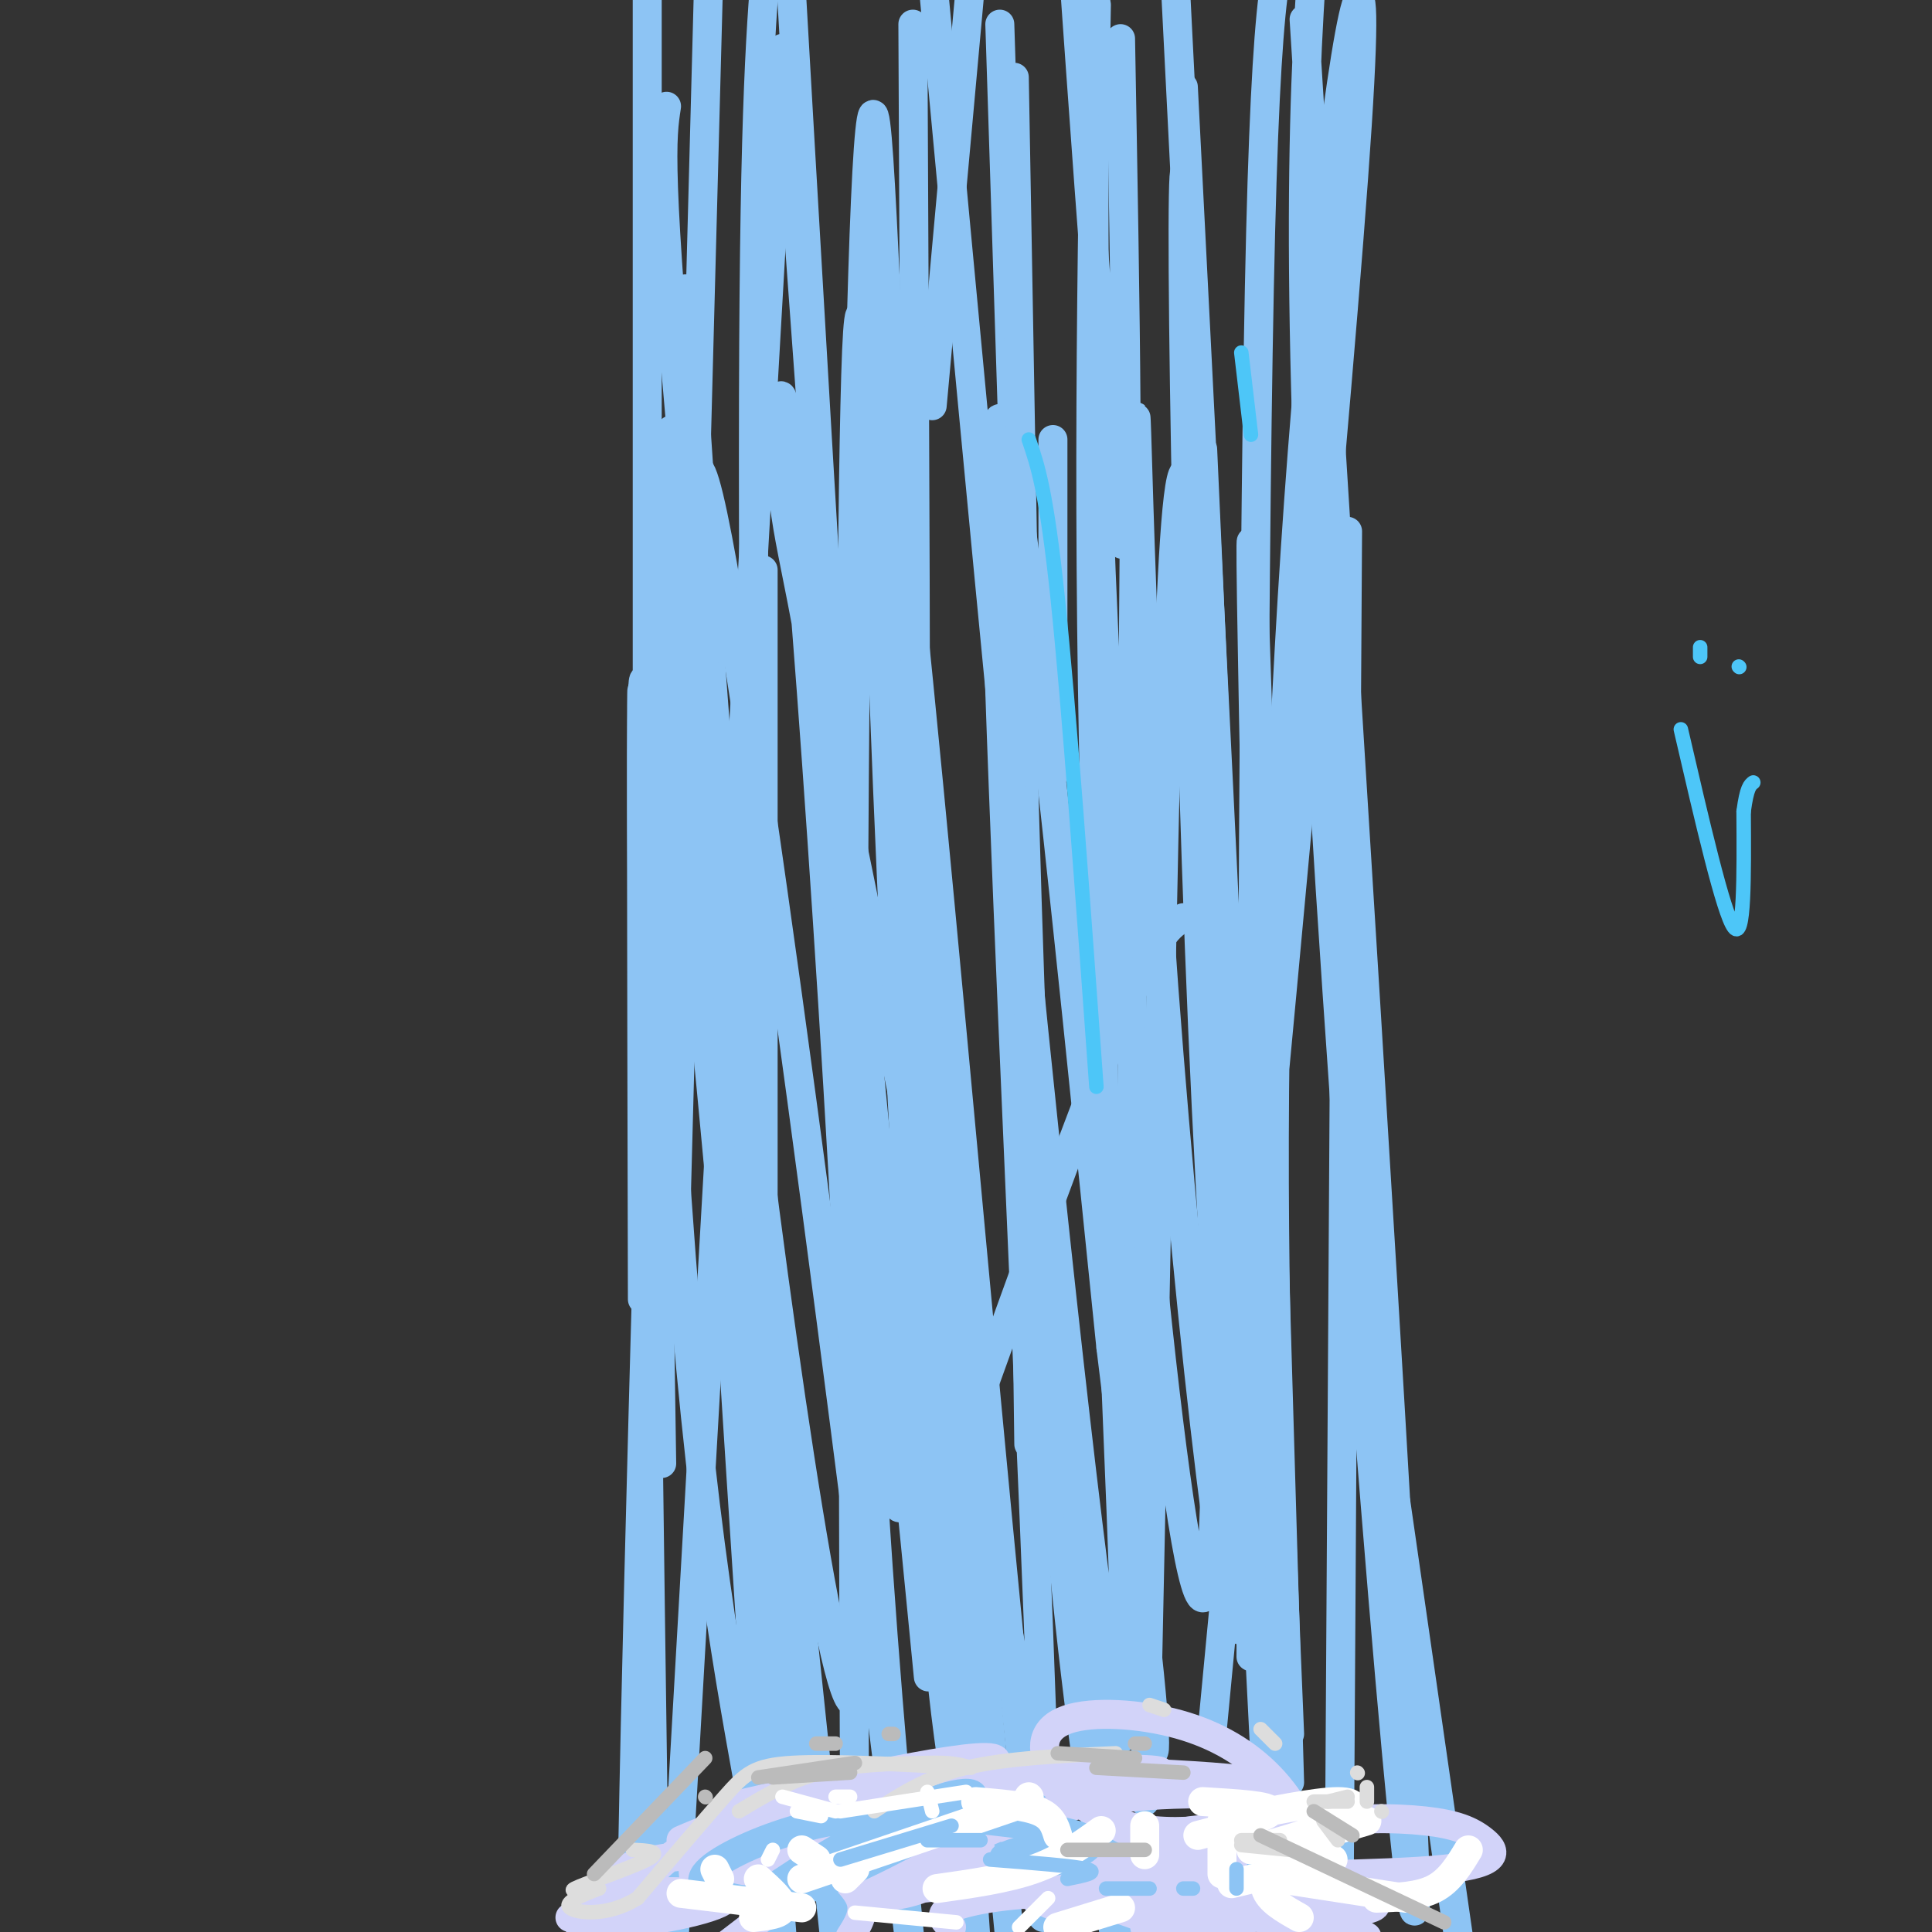 <svg viewBox='0 0 400 400' version='1.1' xmlns='http://www.w3.org/2000/svg' xmlns:xlink='http://www.w3.org/1999/xlink'><rect x="0" y="0" width="400" height="400" fill="#333333" stroke="none"/><g fill='none' stroke='#8DC4F4' stroke-width='6' stroke-linecap='round' stroke-linejoin='round'><path d='M137,92c7.868,101.391 15.735,202.781 17,200c1.265,-2.781 -4.073,-109.735 -8,-174c-3.927,-64.265 -6.442,-85.841 -1,-10c5.442,75.841 18.841,249.097 20,267c1.159,17.903 -9.920,-119.549 -21,-257'/><path d='M144,118c-2.323,-26.759 2.369,34.843 11,106c8.631,71.157 21.200,151.867 23,122c1.800,-29.867 -7.170,-170.313 -12,-228c-4.830,-57.688 -5.522,-32.617 -4,-17c1.522,15.617 5.256,21.782 12,75c6.744,53.218 16.498,153.491 18,169c1.502,15.509 -5.249,-53.745 -12,-123'/><path d='M180,222c-5.881,-45.929 -14.583,-99.250 -6,-59c8.583,40.250 34.452,174.071 45,227c10.548,52.929 5.774,24.964 1,-3'/><path d='M249,93c5.167,114.710 10.334,229.421 8,243c-2.334,13.579 -12.170,-73.972 -17,-145c-4.830,-71.028 -4.656,-125.533 -5,-97c-0.344,28.533 -1.208,140.105 0,202c1.208,61.895 4.488,74.113 4,63c-0.488,-11.113 -4.744,-45.556 -9,-80'/><path d='M230,279c-7.946,-77.658 -23.312,-231.803 -24,-183c-0.688,48.803 13.300,300.556 10,301c-3.300,0.444 -23.888,-250.419 -31,-303c-7.112,-52.581 -0.746,93.120 4,174c4.746,80.880 7.873,96.940 11,113'/><path d='M200,381c2.853,32.150 4.485,56.024 1,5c-3.485,-51.024 -12.089,-176.946 -17,-249c-4.911,-72.054 -6.131,-90.241 -7,-53c-0.869,37.241 -1.388,129.910 3,211c4.388,81.090 13.681,150.601 6,88c-7.681,-62.601 -32.338,-257.315 -40,-283c-7.662,-25.685 1.669,117.657 11,261'/><path d='M157,361c2.458,48.557 3.102,39.448 0,20c-3.102,-19.448 -9.951,-49.236 -15,-109c-5.049,-59.764 -8.300,-149.504 -9,-128c-0.700,21.504 1.150,154.252 3,287'/><path d='M133,269c-0.167,-73.000 -0.333,-146.000 0,-121c0.333,25.000 1.167,148.000 2,271'/><path d='M137,303c-1.044,-68.867 -2.089,-137.733 0,-148c2.089,-10.267 7.311,38.067 12,89c4.689,50.933 8.844,104.467 13,158'/><path d='M177,397c-0.333,-88.845 -0.667,-177.690 0,-250c0.667,-72.310 2.333,-128.083 4,-123c1.667,5.083 3.333,71.024 8,144c4.667,72.976 12.333,152.988 20,233'/><path d='M213,299c-1.511,-116.156 -3.022,-232.311 -3,-231c0.022,1.311 1.578,120.089 6,199c4.422,78.911 11.711,117.956 19,157'/><path d='M237,373c0.911,-42.400 1.822,-84.800 3,-149c1.178,-64.200 2.622,-150.200 7,-120c4.378,30.200 11.689,176.600 19,323'/><path d='M267,369c-3.917,-134.500 -7.833,-269.000 -8,-256c-0.167,13.000 3.417,173.500 7,334'/><path d='M262,366c0.000,0.000 -19.000,-376.000 -19,-376'/><path d='M245,18c6.877,134.787 13.754,269.574 14,307c0.246,37.426 -6.138,-22.510 -10,-112c-3.862,-89.490 -5.200,-208.533 -3,-170c2.200,38.533 7.938,234.644 5,278c-2.938,43.356 -14.554,-66.041 -20,-147c-5.446,-80.959 -4.723,-133.479 -4,-186'/><path d='M227,1c-1.006,53.744 -2.012,107.488 0,179c2.012,71.512 7.042,160.792 6,177c-1.042,16.208 -8.155,-40.655 -16,-115c-7.845,-74.345 -16.423,-166.173 -25,-258'/><path d='M189,5c0.750,156.750 1.500,313.500 -3,307c-4.500,-6.500 -14.250,-176.250 -24,-346'/><path d='M158,118c0.000,0.000 0.000,295.000 0,295'/><path d='M158,355c-1.083,-105.917 -2.167,-211.833 -2,-273c0.167,-61.167 1.583,-77.583 3,-94'/><path d='M162,10c0.000,0.000 -24.000,419.000 -24,419'/><path d='M140,249c0.000,0.000 7.000,-264.000 7,-264'/><path d='M139,89c-3.417,115.333 -6.833,230.667 -8,294c-1.167,63.333 -0.083,74.667 1,86'/><path d='M134,369c0.000,0.000 0.000,-378.000 0,-378'/><path d='M138,22c-1.000,6.417 -2.000,12.833 4,78c6.000,65.167 19.000,189.083 32,313'/><path d='M193,84c0.000,0.000 8.000,-88.000 8,-88'/><path d='M204,89c4.667,66.833 9.333,133.667 16,196c6.667,62.333 15.333,120.167 24,178'/><path d='M259,343c0.250,-117.917 0.500,-235.833 2,-295c1.500,-59.167 4.250,-59.583 7,-60'/><path d='M270,4c11.933,189.222 23.867,378.444 23,391c-0.867,12.556 -14.533,-151.556 -20,-251c-5.467,-99.444 -2.733,-134.222 0,-169'/><path d='M279,110c0.000,0.000 -2.000,326.000 -2,326'/><path d='M267,359c-1.869,-45.208 -3.738,-90.417 -3,-143c0.738,-52.583 4.083,-112.542 9,-160c4.917,-47.458 11.405,-82.417 8,-30c-3.405,52.417 -16.702,192.208 -30,332'/><path d='M232,8c1.000,55.833 2.000,111.667 0,104c-2.000,-7.667 -7.000,-78.833 -12,-150'/><path d='M218,91c0.000,28.417 0.000,56.833 0,66c0.000,9.167 0.000,-0.917 0,-11'/><path d='M207,5c0.000,0.000 4.000,125.000 4,125'/><path d='M212,129c0.000,0.000 -2.000,-113.000 -2,-113'/><path d='M186,237c0.000,0.000 -3.000,49.000 -3,49'/><path d='M163,16c0.000,0.000 15.000,206.000 15,206'/><path d='M200,297c12.250,-34.083 24.500,-68.167 32,-86c7.500,-17.833 10.250,-19.417 13,-21'/><path d='M289,311c0.000,0.000 18.000,125.000 18,125'/></g>
<g fill='none' stroke='#D2D3F9' stroke-width='6' stroke-linecap='round' stroke-linejoin='round'><path d='M141,381c4.696,-2.024 9.393,-4.048 15,-4c5.607,0.048 12.125,2.167 15,4c2.875,1.833 2.107,3.381 -2,7c-4.107,3.619 -11.554,9.310 -19,15'/><path d='M133,395c0.046,-3.073 0.091,-6.146 5,-10c4.909,-3.854 14.680,-8.490 21,-10c6.320,-1.510 9.188,0.104 12,1c2.812,0.896 5.568,1.074 2,4c-3.568,2.926 -13.459,8.602 -24,11c-10.541,2.398 -21.730,1.519 -19,1c2.730,-0.519 19.381,-0.678 20,1c0.619,1.678 -14.793,5.192 -22,5c-7.207,-0.192 -6.210,-4.090 -4,-7c2.210,-2.910 5.631,-4.831 12,-6c6.369,-1.169 15.684,-1.584 25,-2'/><path d='M161,383c5.405,-0.238 6.417,0.167 9,2c2.583,1.833 6.738,5.095 8,8c1.262,2.905 -0.369,5.452 -2,8'/><path d='M145,395c-1.095,-4.246 -2.191,-8.493 -1,-12c1.191,-3.507 4.668,-6.276 8,-8c3.332,-1.724 6.517,-2.405 10,-3c3.483,-0.595 7.263,-1.103 13,0c5.737,1.103 13.431,3.819 18,7c4.569,3.181 6.012,6.827 5,9c-1.012,2.173 -4.479,2.873 -8,3c-3.521,0.127 -7.095,-0.318 -9,-2c-1.905,-1.682 -2.140,-4.600 1,-6c3.140,-1.400 9.655,-1.280 13,0c3.345,1.280 3.519,3.720 0,6c-3.519,2.280 -10.730,4.398 -13,3c-2.270,-1.398 0.402,-6.313 2,-9c1.598,-2.687 2.123,-3.147 6,-4c3.877,-0.853 11.108,-2.101 15,-2c3.892,0.101 4.446,1.550 5,3'/><path d='M210,380c2.460,2.445 6.109,7.059 3,9c-3.109,1.941 -12.978,1.211 -19,0c-6.022,-1.211 -8.198,-2.903 -7,-4c1.198,-1.097 5.771,-1.599 16,1c10.229,2.599 26.115,8.300 42,14'/><path d='M237,399c11.333,-1.167 22.667,-2.333 27,-2c4.333,0.333 1.667,2.167 -1,4'/><path d='M209,390c9.733,-1.644 19.467,-3.289 28,-3c8.533,0.289 15.867,2.511 16,5c0.133,2.489 -6.933,5.244 -14,8'/><path d='M197,399c-1.482,-1.321 -2.964,-2.643 0,-4c2.964,-1.357 10.375,-2.750 19,-3c8.625,-0.250 18.464,0.643 25,2c6.536,1.357 9.768,3.179 13,5'/><path d='M224,397c-6.835,-2.766 -13.670,-5.532 -17,-8c-3.330,-2.468 -3.154,-4.637 -4,-6c-0.846,-1.363 -2.715,-1.920 2,-4c4.715,-2.080 16.013,-5.683 30,-7c13.987,-1.317 30.661,-0.349 31,2c0.339,2.349 -15.659,6.080 -27,5c-11.341,-1.080 -18.025,-6.969 -21,-12c-2.975,-5.031 -2.240,-9.202 3,-11c5.240,-1.798 14.984,-1.222 23,1c8.016,2.222 14.303,6.090 19,11c4.697,4.910 7.803,10.860 8,15c0.197,4.140 -2.515,6.468 -5,8c-2.485,1.532 -4.742,2.266 -7,3'/><path d='M259,394c-5.389,1.188 -15.362,2.659 -22,2c-6.638,-0.659 -9.941,-3.447 -5,-5c4.941,-1.553 18.126,-1.872 28,0c9.874,1.872 16.437,5.936 23,10'/><path d='M255,387c4.902,-3.616 9.805,-7.231 17,-9c7.195,-1.769 16.684,-1.691 23,-1c6.316,0.691 9.460,1.994 12,4c2.540,2.006 4.476,4.714 -8,6c-12.476,1.286 -39.365,1.149 -43,2c-3.635,0.851 15.983,2.691 24,4c8.017,1.309 4.433,2.088 0,3c-4.433,0.912 -9.717,1.956 -15,3'/><path d='M245,393c-1.907,-0.871 -3.814,-1.742 -5,-4c-1.186,-2.258 -1.653,-5.905 1,-8c2.653,-2.095 8.424,-2.640 14,-2c5.576,0.640 10.958,2.465 9,4c-1.958,1.535 -11.254,2.782 -21,0c-9.746,-2.782 -19.942,-9.591 -22,-13c-2.058,-3.409 4.023,-3.418 14,-3c9.977,0.418 23.851,1.262 24,2c0.149,0.738 -13.425,1.369 -27,2'/><path d='M232,371c-8.607,-0.051 -16.624,-1.180 -13,-2c3.624,-0.820 18.887,-1.332 21,-2c2.113,-0.668 -8.926,-1.493 -27,1c-18.074,2.493 -43.183,8.304 -53,10c-9.817,1.696 -4.343,-0.722 -2,-2c2.343,-1.278 1.556,-1.415 5,-3c3.444,-1.585 11.120,-4.619 21,-6c9.880,-1.381 21.966,-1.109 19,0c-2.966,1.109 -20.983,3.054 -39,5'/><path d='M164,372c-10.702,1.619 -17.958,3.167 -4,0c13.958,-3.167 49.131,-11.048 46,-7c-3.131,4.048 -44.565,20.024 -86,36'/><path d='M118,397c0.000,0.000 8.000,-4.000 8,-4'/></g>
<g fill='none' stroke='#8DC4F4' stroke-width='6' stroke-linecap='round' stroke-linejoin='round'><path d='M169,385c-6.400,4.196 -12.801,8.391 -9,6c3.801,-2.391 17.803,-11.370 28,-16c10.197,-4.630 16.588,-4.913 12,-1c-4.588,3.913 -20.155,12.023 -30,16c-9.845,3.977 -13.969,3.823 -18,3c-4.031,-0.823 -7.970,-2.314 -6,-5c1.970,-2.686 9.848,-6.565 18,-9c8.152,-2.435 16.580,-3.425 28,-3c11.420,0.425 25.834,2.264 31,4c5.166,1.736 1.083,3.368 -3,5'/><path d='M220,385c-3.489,0.911 -10.711,0.689 -12,0c-1.289,-0.689 3.356,-1.844 8,-3'/><path d='M261,387c0.000,0.000 6.000,2.000 6,2'/></g>
<g fill='none' stroke='#FFFFFF' stroke-width='6' stroke-linecap='round' stroke-linejoin='round'><path d='M157,389c2.583,2.333 5.167,4.667 5,6c-0.167,1.333 -3.083,1.667 -6,2'/><path d='M177,387c0.000,0.000 -2.000,2.000 -2,2'/><path d='M169,385c0.000,0.000 -3.000,-2.000 -3,-2'/><path d='M202,373c5.083,0.417 10.167,0.833 13,2c2.833,1.167 3.417,3.083 4,5'/><path d='M228,379c-4.167,3.000 -8.333,6.000 -14,8c-5.667,2.000 -12.833,3.000 -20,4'/><path d='M232,395c0.000,0.000 -13.000,4.000 -13,4'/><path d='M253,388c0.000,0.000 0.000,-8.000 0,-8'/><path d='M237,384c0.000,0.000 0.000,-6.000 0,-6'/><path d='M276,385c0.000,0.000 -21.000,5.000 -21,5'/><path d='M265,389c0.000,0.000 26.000,4.000 26,4'/><path d='M269,397c-3.156,-1.778 -6.311,-3.556 -7,-6c-0.689,-2.444 1.089,-5.556 5,-8c3.911,-2.444 9.956,-4.222 16,-6'/><path d='M304,383c-1.917,3.167 -3.833,6.333 -7,8c-3.167,1.667 -7.583,1.833 -12,2'/><path d='M253,377c9.733,-2.000 19.467,-4.000 24,-4c4.533,0.000 3.867,2.000 0,4c-3.867,2.000 -10.933,4.000 -18,6'/><path d='M248,380c7.417,-1.917 14.833,-3.833 15,-5c0.167,-1.167 -6.917,-1.583 -14,-2'/><path d='M213,372c0.000,0.000 0.100,0.100 0.1,0.1'/><path d='M213,373c0.000,0.000 -47.000,16.000 -47,16'/><path d='M148,387c0.000,0.000 1.000,2.000 1,2'/><path d='M141,392c0.000,0.000 25.000,3.000 25,3'/></g>
<g fill='none' stroke='#DDDDDD' stroke-width='3' stroke-linecap='round' stroke-linejoin='round'><path d='M153,375c5.250,-3.167 10.500,-6.333 17,-8c6.500,-1.667 14.250,-1.833 22,-2'/><path d='M192,365c5.167,-0.167 7.083,0.417 9,1'/><path d='M200,366c-14.044,-0.733 -28.089,-1.467 -36,-1c-7.911,0.467 -9.689,2.133 -14,7c-4.311,4.867 -11.156,12.933 -18,21'/><path d='M132,393c-6.178,3.889 -12.622,3.111 -14,2c-1.378,-1.111 2.311,-2.556 6,-4'/><path d='M124,391c-1.131,-0.286 -6.958,1.000 -5,0c1.958,-1.000 11.702,-4.286 15,-6c3.298,-1.714 0.149,-1.857 -3,-2'/><path d='M181,375c5.333,-3.500 10.667,-7.000 19,-9c8.333,-2.000 19.667,-2.500 31,-3'/><path d='M238,353c0.000,0.000 3.000,1.000 3,1'/><path d='M264,361c0.000,0.000 -3.000,-3.000 -3,-3'/><path d='M281,367c0.000,0.000 0.100,0.100 0.1,0.1'/><path d='M283,370c0.000,0.000 0.000,3.000 0,3'/><path d='M257,381c0.000,0.000 8.000,0.000 8,0'/><path d='M267,383c0.000,0.000 -10.000,-1.000 -10,-1'/><path d='M277,381c0.000,0.000 -3.000,-4.000 -3,-4'/><path d='M272,373c0.000,0.000 7.000,0.000 7,0'/><path d='M275,373c0.000,0.000 4.000,-1.000 4,-1'/><path d='M286,375c0.000,0.000 0.100,0.100 0.1,0.1'/></g>
<g fill='none' stroke='#BBBBBB' stroke-width='3' stroke-linecap='round' stroke-linejoin='round'><path d='M123,388c0.000,0.000 23.000,-24.000 23,-24'/><path d='M146,372c0.000,0.000 0.100,0.100 0.1,0.1'/><path d='M173,361c0.000,0.000 -4.000,0.000 -4,0'/><path d='M184,359c0.000,0.000 1.000,0.000 1,0'/><path d='M157,368c0.000,0.000 20.000,-3.000 20,-3'/><path d='M176,367c0.000,0.000 -16.000,1.000 -16,1'/><path d='M235,361c0.000,0.000 2.000,0.000 2,0'/><path d='M219,363c0.000,0.000 16.000,1.000 16,1'/><path d='M245,367c0.000,0.000 -18.000,-1.000 -18,-1'/><path d='M272,375c0.000,0.000 8.000,5.000 8,5'/><path d='M261,380c0.000,0.000 38.000,18.000 38,18'/><path d='M221,383c0.000,0.000 16.000,0.000 16,0'/></g>
<g fill='none' stroke='#FFFFFF' stroke-width='3' stroke-linecap='round' stroke-linejoin='round'><path d='M159,385c0.000,0.000 1.000,-2.000 1,-2'/><path d='M170,376c0.000,0.000 -5.000,-1.000 -5,-1'/><path d='M173,375c0.000,0.000 -11.000,-3.000 -11,-3'/><path d='M176,372c0.000,0.000 -3.000,0.000 -3,0'/><path d='M174,375c0.000,0.000 26.000,-4.000 26,-4'/><path d='M192,371c0.000,0.000 1.000,4.000 1,4'/><path d='M198,398c0.000,0.000 -21.000,-2.000 -21,-2'/><path d='M211,399c0.000,0.000 6.000,-6.000 6,-6'/></g>
<g fill='none' stroke='#8DC4F4' stroke-width='3' stroke-linecap='round' stroke-linejoin='round'><path d='M221,389c3.333,-0.667 6.667,-1.333 4,-2c-2.667,-0.667 -11.333,-1.333 -20,-2'/><path d='M192,381c0.000,0.000 11.000,0.000 11,0'/><path d='M174,385c0.000,0.000 23.000,-7.000 23,-7'/><path d='M229,391c0.000,0.000 9.000,0.000 9,0'/><path d='M247,391c0.000,0.000 -2.000,0.000 -2,0'/><path d='M256,391c0.000,0.000 0.000,-4.000 0,-4'/></g>
<g fill='none' stroke='#4DC6F8' stroke-width='3' stroke-linecap='round' stroke-linejoin='round'><path d='M213,91c1.833,5.333 3.667,10.667 6,33c2.333,22.333 5.167,61.667 8,101'/><path d='M257,73c0.000,0.000 2.000,17.000 2,17'/><path d='M348,151c4.417,19.083 8.833,38.167 11,41c2.167,2.833 2.083,-10.583 2,-24'/><path d='M361,168c0.667,-5.000 1.333,-5.500 2,-6'/><path d='M352,134c0.000,0.000 0.000,2.000 0,2'/><path d='M360,138c0.000,0.000 0.100,0.100 0.1,0.1'/></g>
</svg>